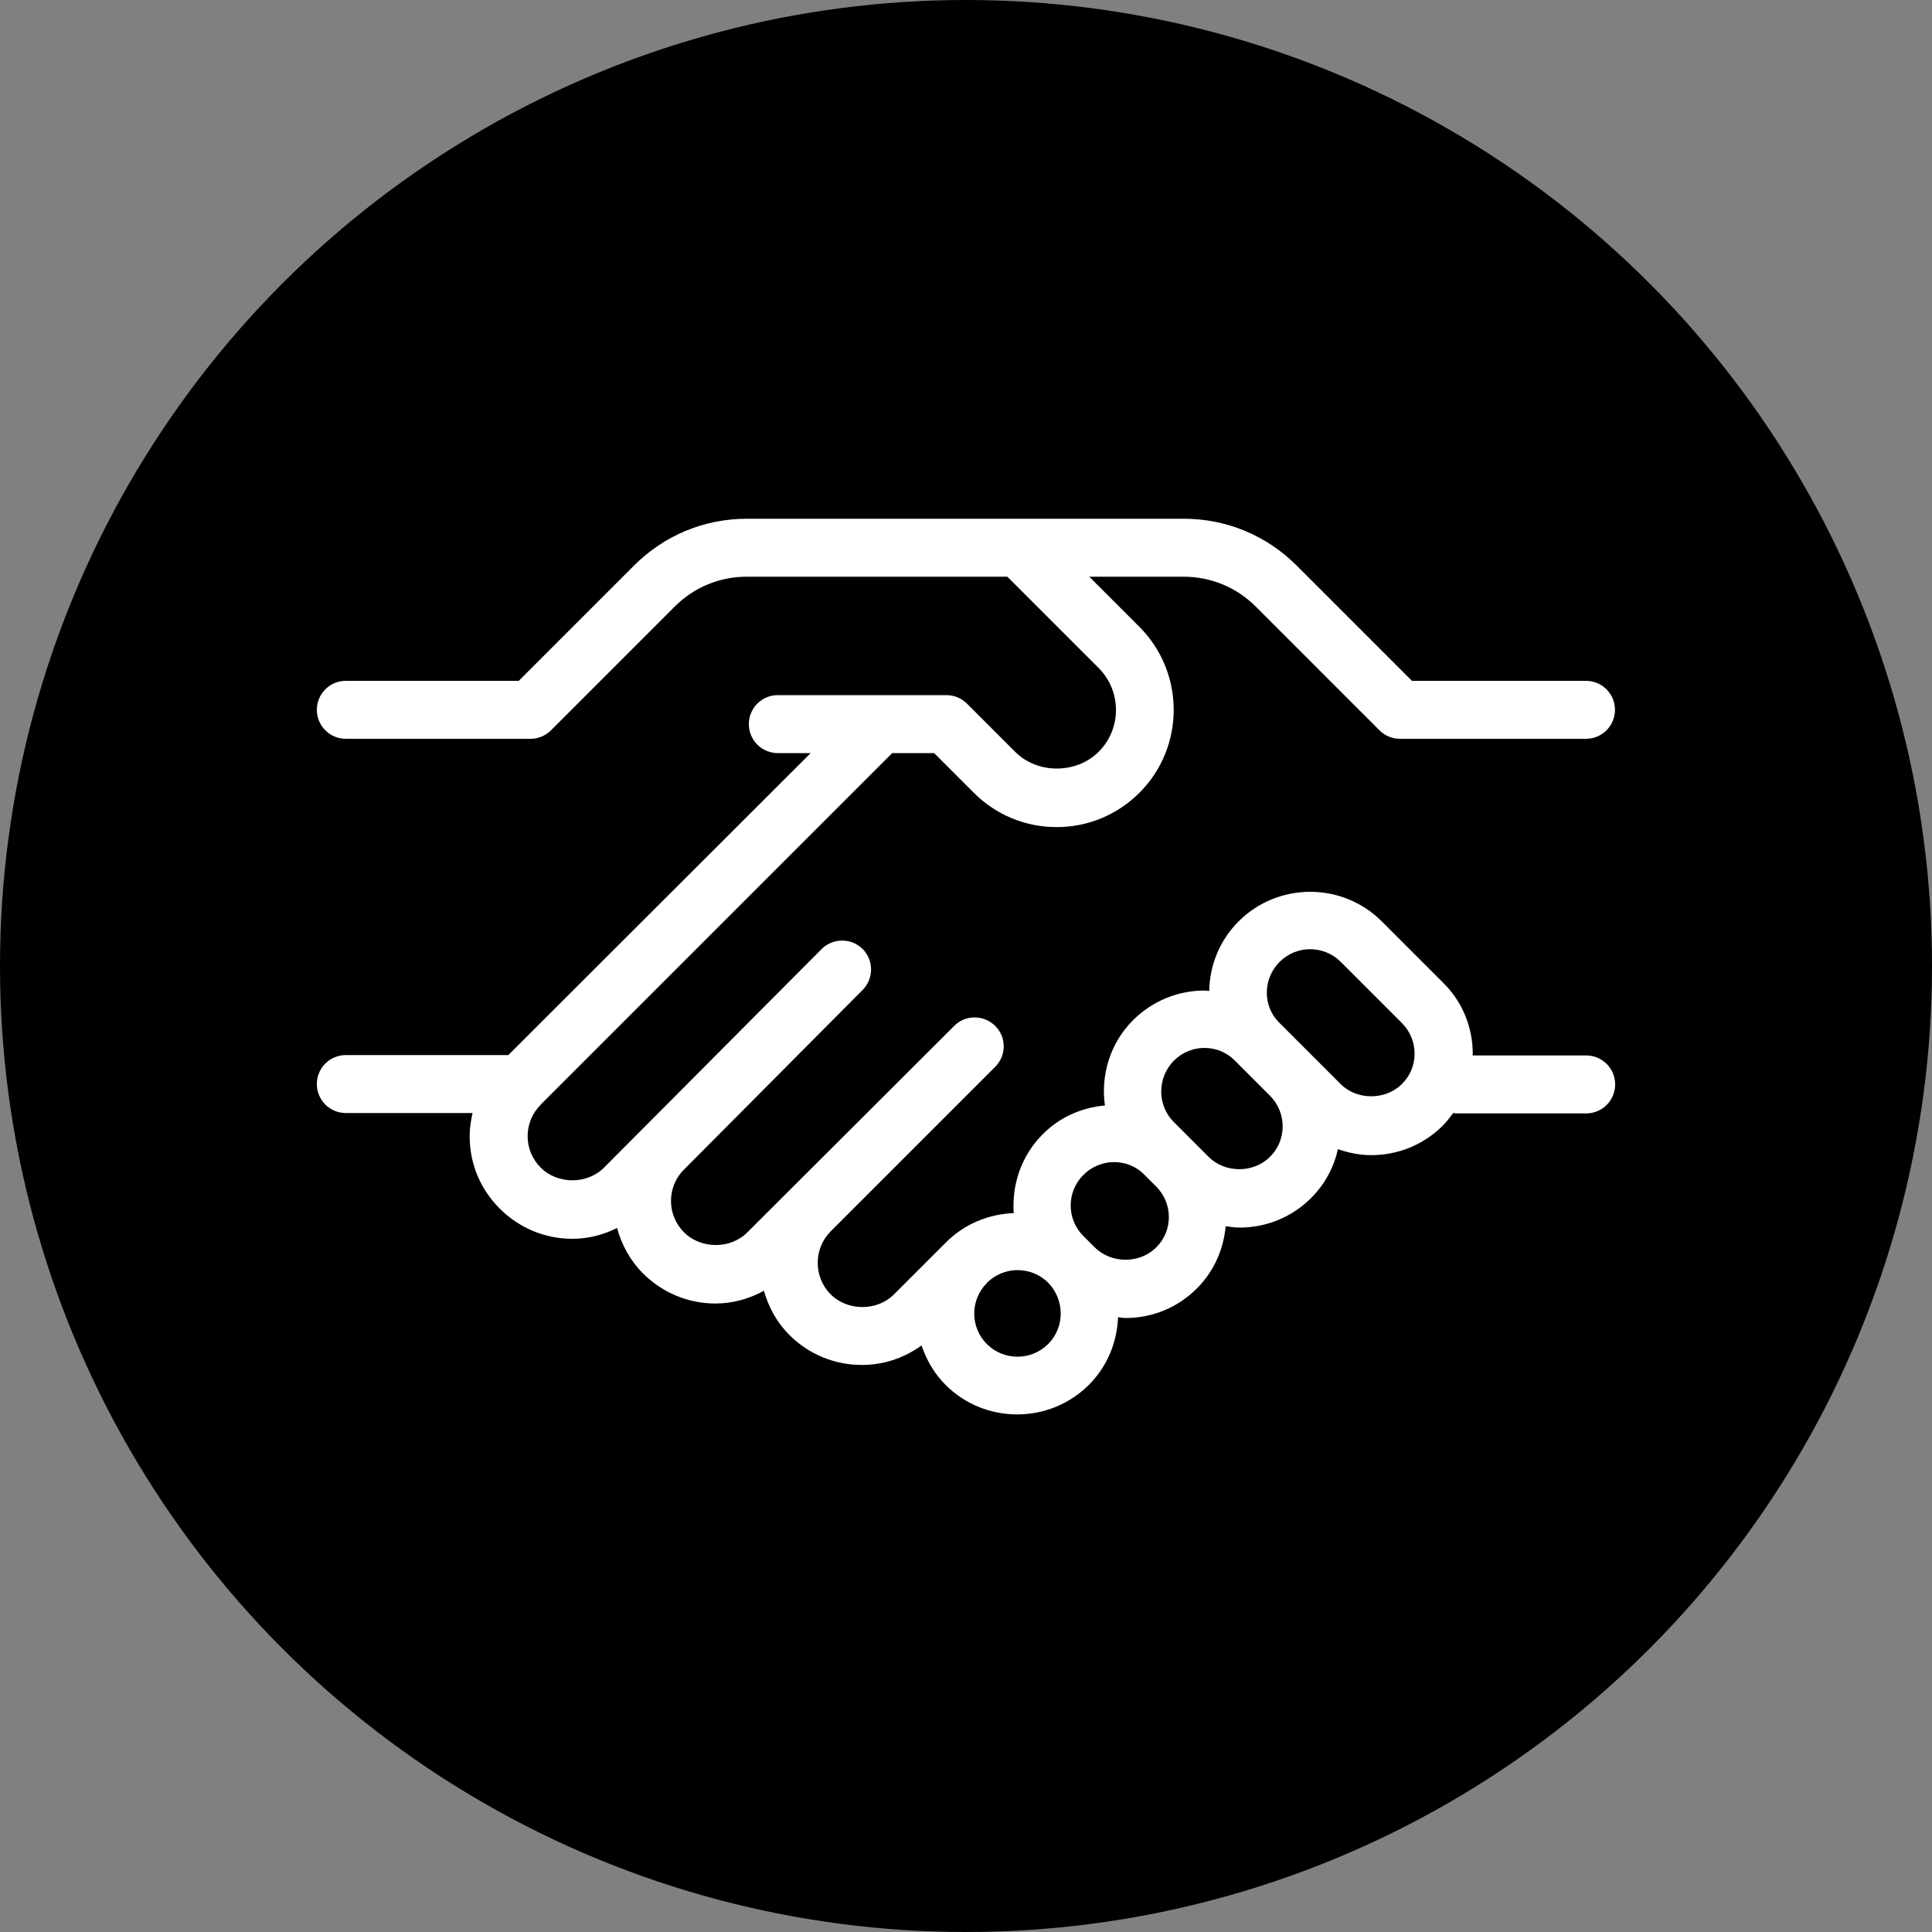 <?xml version="1.0" encoding="utf-8"?>
<!-- Generator: Adobe Illustrator 28.3.0, SVG Export Plug-In . SVG Version: 6.00 Build 0)  -->
<svg version="1.1" xmlns="http://www.w3.org/2000/svg" xmlns:xlink="http://www.w3.org/1999/xlink" x="0px" y="0px"
	 viewBox="0 0 100 100" style="enable-background:new 0 0 100 100;" xml:space="preserve">
<rect x="0" y="0" width="100" height="100" fill="#808080" stroke="none"/>
<style type="text/css">
	.st0{fill:#FFFFFF;}
</style>
<g id="Kreis">
	<g>
		<circle cx="50" cy="50" r="50"/>
	</g>
</g>
<g id="Icons">
	<path class="st0" d="M64.99,31.39l6.41,6.41c0.28,0.28,0.66,0.44,1.06,0.44h9.63c0.83,0,1.5-0.67,1.5-1.5s-0.67-1.5-1.5-1.5h-9.01
		l-5.97-5.97c-1.56-1.56-3.63-2.42-5.84-2.42H52.8H38.66c-2.21,0-4.28,0.86-5.84,2.42l-5.97,5.97H17.9c-0.83,0-1.5,0.67-1.5,1.5
		s0.67,1.5,1.5,1.5h9.56c0.4,0,0.78-0.16,1.06-0.44l6.41-6.41c0.99-0.99,2.31-1.54,3.72-1.54h13.49l4.73,4.73
		c1.19,1.2,1.19,3.14,0,4.33c-1.16,1.16-3.18,1.16-4.33,0l-2.49-2.49c-0.28-0.28-0.66-0.44-1.06-0.44h-8.73
		c-0.83,0-1.5,0.67-1.5,1.5s0.67,1.5,1.5,1.5h1.7L26.31,54.61H17.9c-0.83,0-1.5,0.67-1.5,1.5s0.67,1.5,1.5,1.5h6.56
		c-0.09,0.39-0.15,0.79-0.15,1.2c0,1.42,0.55,2.75,1.56,3.75c1,1,2.34,1.56,3.75,1.56c0.82,0,1.6-0.2,2.32-0.56
		c0.24,0.88,0.68,1.69,1.34,2.35c1,1,2.34,1.56,3.75,1.56c0.89,0,1.74-0.24,2.51-0.66c0.24,0.84,0.66,1.63,1.32,2.29
		c1,1,2.34,1.55,3.75,1.55c1.13,0,2.19-0.36,3.09-1.01c0.25,0.74,0.65,1.45,1.24,2.04c1.02,1.02,2.36,1.53,3.71,1.53
		s2.68-0.51,3.71-1.53c0,0,0,0,0,0c0.97-0.97,1.46-2.23,1.51-3.5c0.13,0.01,0.25,0.04,0.38,0.04c1.4,0,2.71-0.54,3.7-1.53
		c0,0,0,0,0,0c0.87-0.87,1.38-2.01,1.49-3.22c0.24,0.03,0.47,0.07,0.71,0.07c1.4,0,2.72-0.54,3.71-1.53
		c0.71-0.71,1.18-1.58,1.39-2.53c0.55,0.19,1.12,0.31,1.72,0.31c1.4,0,2.72-0.54,3.71-1.53v0c0.2-0.2,0.37-0.43,0.54-0.65
		c0.06,0.01,0.11,0.02,0.17,0.02h6.71c0.83,0,1.5-0.67,1.5-1.5s-0.67-1.5-1.5-1.5h-5.88c0-0.02,0.01-0.04,0.01-0.07
		c0-1.4-0.54-2.72-1.54-3.7l-3.17-3.17c-2.04-2.04-5.37-2.04-7.41,0c-0.99,0.99-1.5,2.29-1.52,3.6c-0.08,0-0.15-0.02-0.23-0.02
		c-1.4,0-2.71,0.54-3.71,1.53c-1.2,1.2-1.68,2.85-1.46,4.42c-1.22,0.11-2.35,0.61-3.22,1.49c-1.12,1.12-1.6,2.62-1.5,4.08
		c-1.27,0.05-2.53,0.54-3.5,1.51c-0.01,0.01-0.01,0.01-0.02,0.02l-2.68,2.68c-0.87,0.87-2.39,0.87-3.27,0c-0.9-0.9-0.9-2.37,0-3.27
		c0,0,0-0.01,0.01-0.01l8.5-8.5c0.59-0.59,0.59-1.54,0-2.12s-1.54-0.59-2.12,0L38.68,63.79c-0.87,0.87-2.39,0.87-3.27,0
		c-0.44-0.44-0.68-1.02-0.68-1.63s0.24-1.2,0.68-1.63c0,0,0-0.01,0.01-0.01l9.23-9.28c0.58-0.59,0.58-1.54,0-2.12s-1.54-0.58-2.12,0
		L31.26,60.44c-0.87,0.87-2.39,0.87-3.27,0c-0.44-0.44-0.68-1.02-0.68-1.63s0.24-1.2,0.68-1.63c0,0,0-0.01,0-0.01l18.19-18.19h2.17
		l2.05,2.05c1.15,1.15,2.67,1.78,4.29,1.78s3.14-0.63,4.29-1.78c2.36-2.36,2.36-6.21,0-8.58l-2.6-2.6h4.88
		C62.68,29.85,64,30.4,64.99,31.39z M54.25,69.57c-0.88,0.87-2.29,0.87-3.17,0c-0.87-0.87-0.87-2.28-0.01-3.15l0.02-0.02
		c0,0,0,0,0-0.01c0.44-0.43,1.01-0.65,1.58-0.65c0.57,0,1.15,0.22,1.58,0.65C55.12,67.28,55.12,68.7,54.25,69.57z M66.23,49.79
		c0.44-0.44,1.01-0.66,1.58-0.66s1.15,0.22,1.58,0.65l3.17,3.17c0.42,0.42,0.66,0.99,0.66,1.58c0,0.6-0.23,1.16-0.66,1.58v0
		c-0.84,0.84-2.32,0.85-3.17,0l-1.51-1.51c-0.01-0.01-0.01-0.01-0.02-0.02l-1.66-1.66C65.35,52.07,65.36,50.66,66.23,49.79z
		 M60.76,54.9c0.42-0.42,0.99-0.66,1.58-0.66c0.6,0,1.16,0.23,1.58,0.66l0.16,0.16c0,0,0.01,0.01,0.01,0.01l1.66,1.66
		c0.41,0.42,0.64,0.98,0.64,1.57c0,0.6-0.23,1.16-0.66,1.58c0,0,0,0,0,0c-0.85,0.85-2.32,0.85-3.17,0l-1.82-1.82
		C59.89,57.2,59.89,55.78,60.76,54.9z M56.08,60.81c0.42-0.42,0.99-0.66,1.58-0.66c0.6,0,1.16,0.23,1.58,0.66l0.6,0.6
		c0.42,0.42,0.66,0.99,0.66,1.58c0,0.6-0.23,1.16-0.66,1.58c0,0,0,0,0,0c-0.85,0.85-2.32,0.84-3.17,0l-0.6-0.6
		C55.2,63.1,55.2,61.68,56.08,60.81z"/>
</g>
</svg>

